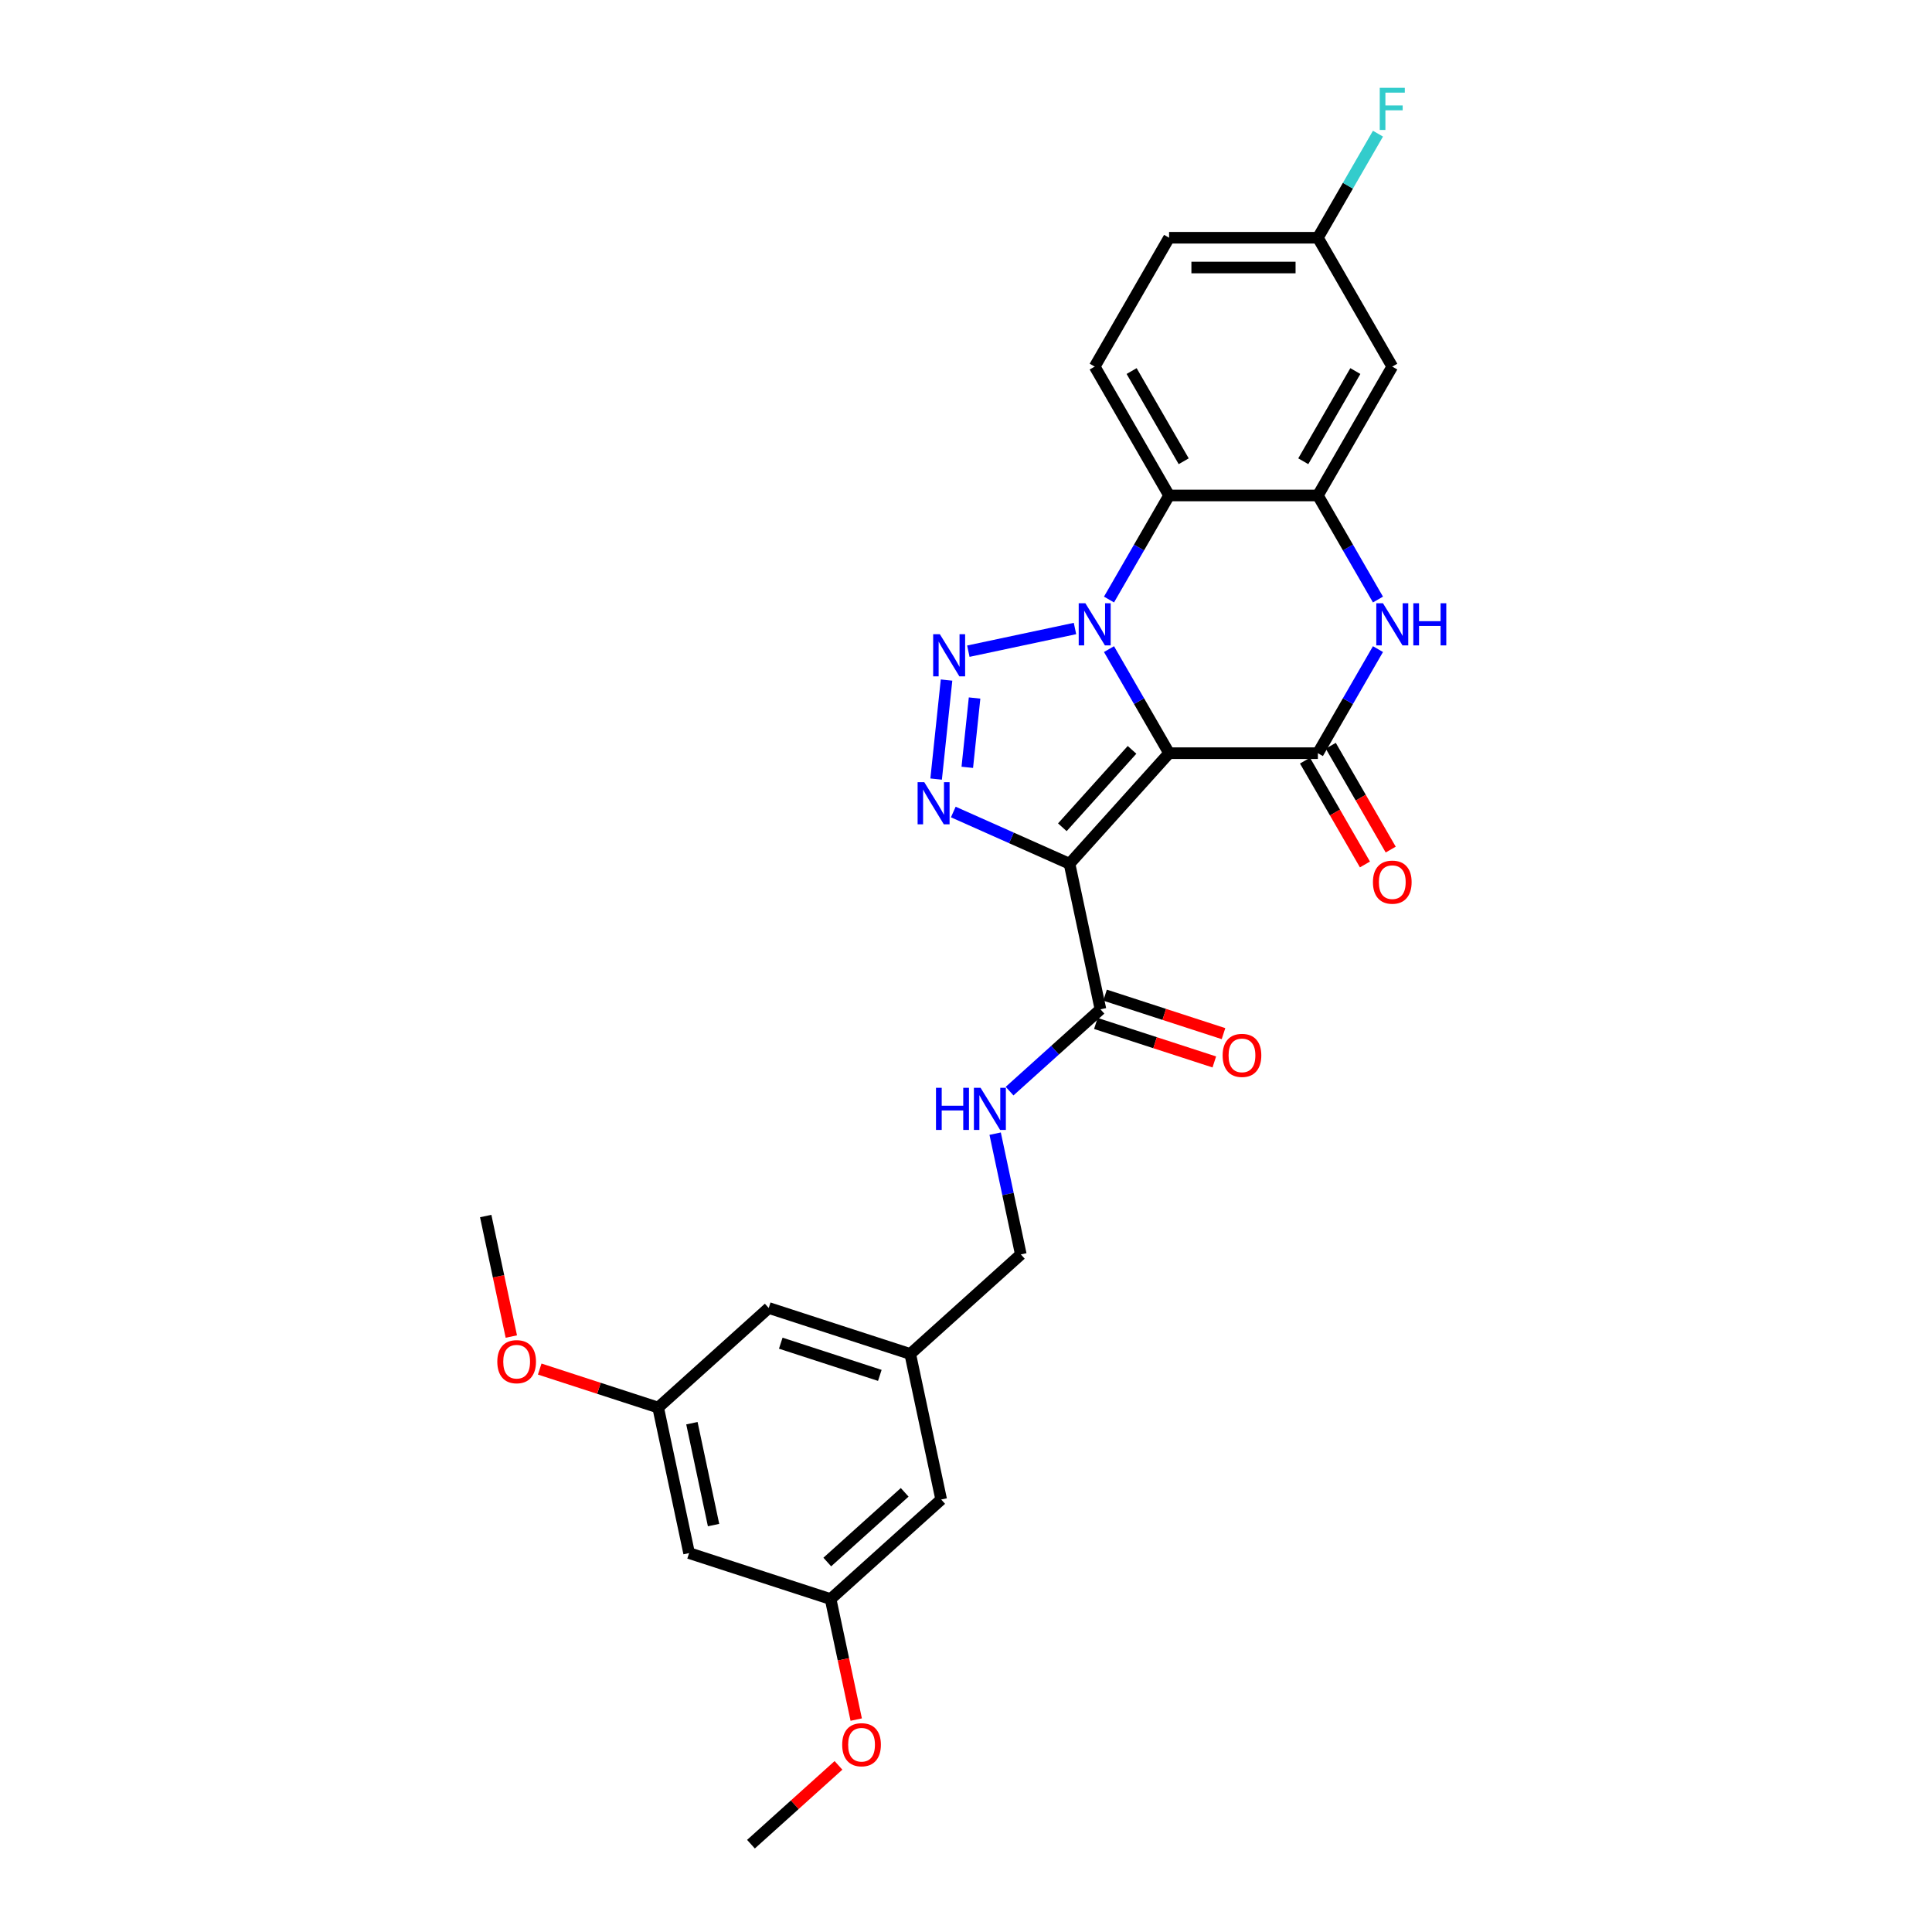 <?xml version='1.0' encoding='iso-8859-1'?>
<svg version='1.1' baseProfile='full'
              xmlns='http://www.w3.org/2000/svg'
                      xmlns:rdkit='http://www.rdkit.org/xml'
                      xmlns:xlink='http://www.w3.org/1999/xlink'
                  xml:space='preserve'
width='1000px' height='1000px' viewBox='0 0 1000 1000'>
<!-- END OF HEADER -->
<rect style='opacity:1.0;fill:#FFFFFF;stroke:none' width='1000' height='1000' x='0' y='0'> </rect>
<path class='bond-0' d='M 605.117,389.847 L 589.567,362.914' style='fill:none;fill-rule:evenodd;stroke:#000000;stroke-width:6px;stroke-linecap:butt;stroke-linejoin:miter;stroke-opacity:1' />
<path class='bond-0' d='M 589.567,362.914 L 574.017,335.981' style='fill:none;fill-rule:evenodd;stroke:#0000FF;stroke-width:6px;stroke-linecap:butt;stroke-linejoin:miter;stroke-opacity:1' />
<path class='bond-1' d='M 605.117,389.847 L 553.584,447.081' style='fill:none;fill-rule:evenodd;stroke:#000000;stroke-width:6px;stroke-linecap:butt;stroke-linejoin:miter;stroke-opacity:1' />
<path class='bond-1' d='M 585.941,388.126 L 549.867,428.189' style='fill:none;fill-rule:evenodd;stroke:#000000;stroke-width:6px;stroke-linecap:butt;stroke-linejoin:miter;stroke-opacity:1' />
<path class='bond-4' d='M 605.117,389.847 L 682.133,389.847' style='fill:none;fill-rule:evenodd;stroke:#000000;stroke-width:6px;stroke-linecap:butt;stroke-linejoin:miter;stroke-opacity:1' />
<path class='bond-2' d='M 556.413,325.317 L 501.213,337.05' style='fill:none;fill-rule:evenodd;stroke:#0000FF;stroke-width:6px;stroke-linecap:butt;stroke-linejoin:miter;stroke-opacity:1' />
<path class='bond-5' d='M 574.017,310.319 L 589.567,283.386' style='fill:none;fill-rule:evenodd;stroke:#0000FF;stroke-width:6px;stroke-linecap:butt;stroke-linejoin:miter;stroke-opacity:1' />
<path class='bond-5' d='M 589.567,283.386 L 605.117,256.452' style='fill:none;fill-rule:evenodd;stroke:#000000;stroke-width:6px;stroke-linecap:butt;stroke-linejoin:miter;stroke-opacity:1' />
<path class='bond-3' d='M 553.584,447.081 L 523.504,433.688' style='fill:none;fill-rule:evenodd;stroke:#000000;stroke-width:6px;stroke-linecap:butt;stroke-linejoin:miter;stroke-opacity:1' />
<path class='bond-3' d='M 523.504,433.688 L 493.423,420.296' style='fill:none;fill-rule:evenodd;stroke:#0000FF;stroke-width:6px;stroke-linecap:butt;stroke-linejoin:miter;stroke-opacity:1' />
<path class='bond-8' d='M 553.584,447.081 L 569.596,522.414' style='fill:none;fill-rule:evenodd;stroke:#000000;stroke-width:6px;stroke-linecap:butt;stroke-linejoin:miter;stroke-opacity:1' />
<path class='bond-28' d='M 489.928,351.993 L 484.541,403.248' style='fill:none;fill-rule:evenodd;stroke:#0000FF;stroke-width:6px;stroke-linecap:butt;stroke-linejoin:miter;stroke-opacity:1' />
<path class='bond-28' d='M 504.439,361.291 L 500.668,397.17' style='fill:none;fill-rule:evenodd;stroke:#0000FF;stroke-width:6px;stroke-linecap:butt;stroke-linejoin:miter;stroke-opacity:1' />
<path class='bond-6' d='M 682.133,389.847 L 697.683,362.914' style='fill:none;fill-rule:evenodd;stroke:#000000;stroke-width:6px;stroke-linecap:butt;stroke-linejoin:miter;stroke-opacity:1' />
<path class='bond-6' d='M 697.683,362.914 L 713.233,335.981' style='fill:none;fill-rule:evenodd;stroke:#0000FF;stroke-width:6px;stroke-linecap:butt;stroke-linejoin:miter;stroke-opacity:1' />
<path class='bond-12' d='M 675.463,393.698 L 690.978,420.57' style='fill:none;fill-rule:evenodd;stroke:#000000;stroke-width:6px;stroke-linecap:butt;stroke-linejoin:miter;stroke-opacity:1' />
<path class='bond-12' d='M 690.978,420.57 L 706.492,447.441' style='fill:none;fill-rule:evenodd;stroke:#FF0000;stroke-width:6px;stroke-linecap:butt;stroke-linejoin:miter;stroke-opacity:1' />
<path class='bond-12' d='M 688.803,385.996 L 704.317,412.868' style='fill:none;fill-rule:evenodd;stroke:#000000;stroke-width:6px;stroke-linecap:butt;stroke-linejoin:miter;stroke-opacity:1' />
<path class='bond-12' d='M 704.317,412.868 L 719.831,439.74' style='fill:none;fill-rule:evenodd;stroke:#FF0000;stroke-width:6px;stroke-linecap:butt;stroke-linejoin:miter;stroke-opacity:1' />
<path class='bond-10' d='M 605.117,256.452 L 566.609,189.755' style='fill:none;fill-rule:evenodd;stroke:#000000;stroke-width:6px;stroke-linecap:butt;stroke-linejoin:miter;stroke-opacity:1' />
<path class='bond-10' d='M 612.681,238.746 L 585.725,192.058' style='fill:none;fill-rule:evenodd;stroke:#000000;stroke-width:6px;stroke-linecap:butt;stroke-linejoin:miter;stroke-opacity:1' />
<path class='bond-29' d='M 605.117,256.452 L 682.133,256.452' style='fill:none;fill-rule:evenodd;stroke:#000000;stroke-width:6px;stroke-linecap:butt;stroke-linejoin:miter;stroke-opacity:1' />
<path class='bond-7' d='M 713.233,310.319 L 697.683,283.386' style='fill:none;fill-rule:evenodd;stroke:#0000FF;stroke-width:6px;stroke-linecap:butt;stroke-linejoin:miter;stroke-opacity:1' />
<path class='bond-7' d='M 697.683,283.386 L 682.133,256.452' style='fill:none;fill-rule:evenodd;stroke:#000000;stroke-width:6px;stroke-linecap:butt;stroke-linejoin:miter;stroke-opacity:1' />
<path class='bond-9' d='M 682.133,256.452 L 720.641,189.755' style='fill:none;fill-rule:evenodd;stroke:#000000;stroke-width:6px;stroke-linecap:butt;stroke-linejoin:miter;stroke-opacity:1' />
<path class='bond-9' d='M 674.57,238.746 L 701.525,192.058' style='fill:none;fill-rule:evenodd;stroke:#000000;stroke-width:6px;stroke-linecap:butt;stroke-linejoin:miter;stroke-opacity:1' />
<path class='bond-11' d='M 569.596,522.414 L 546.078,543.59' style='fill:none;fill-rule:evenodd;stroke:#000000;stroke-width:6px;stroke-linecap:butt;stroke-linejoin:miter;stroke-opacity:1' />
<path class='bond-11' d='M 546.078,543.59 L 522.559,564.766' style='fill:none;fill-rule:evenodd;stroke:#0000FF;stroke-width:6px;stroke-linecap:butt;stroke-linejoin:miter;stroke-opacity:1' />
<path class='bond-14' d='M 567.216,529.738 L 597.871,539.698' style='fill:none;fill-rule:evenodd;stroke:#000000;stroke-width:6px;stroke-linecap:butt;stroke-linejoin:miter;stroke-opacity:1' />
<path class='bond-14' d='M 597.871,539.698 L 628.525,549.659' style='fill:none;fill-rule:evenodd;stroke:#FF0000;stroke-width:6px;stroke-linecap:butt;stroke-linejoin:miter;stroke-opacity:1' />
<path class='bond-14' d='M 571.976,515.089 L 602.631,525.049' style='fill:none;fill-rule:evenodd;stroke:#000000;stroke-width:6px;stroke-linecap:butt;stroke-linejoin:miter;stroke-opacity:1' />
<path class='bond-14' d='M 602.631,525.049 L 633.285,535.009' style='fill:none;fill-rule:evenodd;stroke:#FF0000;stroke-width:6px;stroke-linecap:butt;stroke-linejoin:miter;stroke-opacity:1' />
<path class='bond-18' d='M 720.641,189.755 L 682.133,123.057' style='fill:none;fill-rule:evenodd;stroke:#000000;stroke-width:6px;stroke-linecap:butt;stroke-linejoin:miter;stroke-opacity:1' />
<path class='bond-22' d='M 566.609,189.755 L 605.117,123.057' style='fill:none;fill-rule:evenodd;stroke:#000000;stroke-width:6px;stroke-linecap:butt;stroke-linejoin:miter;stroke-opacity:1' />
<path class='bond-19' d='M 515.09,586.778 L 521.732,618.029' style='fill:none;fill-rule:evenodd;stroke:#0000FF;stroke-width:6px;stroke-linecap:butt;stroke-linejoin:miter;stroke-opacity:1' />
<path class='bond-19' d='M 521.732,618.029 L 528.375,649.28' style='fill:none;fill-rule:evenodd;stroke:#000000;stroke-width:6px;stroke-linecap:butt;stroke-linejoin:miter;stroke-opacity:1' />
<path class='bond-13' d='M 356.674,803.88 L 340.661,728.548' style='fill:none;fill-rule:evenodd;stroke:#000000;stroke-width:6px;stroke-linecap:butt;stroke-linejoin:miter;stroke-opacity:1' />
<path class='bond-13' d='M 369.338,789.378 L 358.13,736.645' style='fill:none;fill-rule:evenodd;stroke:#000000;stroke-width:6px;stroke-linecap:butt;stroke-linejoin:miter;stroke-opacity:1' />
<path class='bond-31' d='M 356.674,803.88 L 429.92,827.679' style='fill:none;fill-rule:evenodd;stroke:#000000;stroke-width:6px;stroke-linecap:butt;stroke-linejoin:miter;stroke-opacity:1' />
<path class='bond-15' d='M 429.92,827.679 L 487.154,776.146' style='fill:none;fill-rule:evenodd;stroke:#000000;stroke-width:6px;stroke-linecap:butt;stroke-linejoin:miter;stroke-opacity:1' />
<path class='bond-15' d='M 428.198,808.503 L 468.262,772.429' style='fill:none;fill-rule:evenodd;stroke:#000000;stroke-width:6px;stroke-linecap:butt;stroke-linejoin:miter;stroke-opacity:1' />
<path class='bond-25' d='M 429.92,827.679 L 436.549,858.869' style='fill:none;fill-rule:evenodd;stroke:#000000;stroke-width:6px;stroke-linecap:butt;stroke-linejoin:miter;stroke-opacity:1' />
<path class='bond-25' d='M 436.549,858.869 L 443.179,890.058' style='fill:none;fill-rule:evenodd;stroke:#FF0000;stroke-width:6px;stroke-linecap:butt;stroke-linejoin:miter;stroke-opacity:1' />
<path class='bond-16' d='M 340.661,728.548 L 397.895,677.014' style='fill:none;fill-rule:evenodd;stroke:#000000;stroke-width:6px;stroke-linecap:butt;stroke-linejoin:miter;stroke-opacity:1' />
<path class='bond-24' d='M 340.661,728.548 L 310.007,718.587' style='fill:none;fill-rule:evenodd;stroke:#000000;stroke-width:6px;stroke-linecap:butt;stroke-linejoin:miter;stroke-opacity:1' />
<path class='bond-24' d='M 310.007,718.587 L 279.353,708.627' style='fill:none;fill-rule:evenodd;stroke:#FF0000;stroke-width:6px;stroke-linecap:butt;stroke-linejoin:miter;stroke-opacity:1' />
<path class='bond-17' d='M 471.141,700.813 L 528.375,649.28' style='fill:none;fill-rule:evenodd;stroke:#000000;stroke-width:6px;stroke-linecap:butt;stroke-linejoin:miter;stroke-opacity:1' />
<path class='bond-20' d='M 471.141,700.813 L 487.154,776.146' style='fill:none;fill-rule:evenodd;stroke:#000000;stroke-width:6px;stroke-linecap:butt;stroke-linejoin:miter;stroke-opacity:1' />
<path class='bond-21' d='M 471.141,700.813 L 397.895,677.014' style='fill:none;fill-rule:evenodd;stroke:#000000;stroke-width:6px;stroke-linecap:butt;stroke-linejoin:miter;stroke-opacity:1' />
<path class='bond-21' d='M 455.394,711.893 L 404.122,695.233' style='fill:none;fill-rule:evenodd;stroke:#000000;stroke-width:6px;stroke-linecap:butt;stroke-linejoin:miter;stroke-opacity:1' />
<path class='bond-23' d='M 682.133,123.057 L 697.683,96.124' style='fill:none;fill-rule:evenodd;stroke:#000000;stroke-width:6px;stroke-linecap:butt;stroke-linejoin:miter;stroke-opacity:1' />
<path class='bond-23' d='M 697.683,96.124 L 713.233,69.191' style='fill:none;fill-rule:evenodd;stroke:#33CCCC;stroke-width:6px;stroke-linecap:butt;stroke-linejoin:miter;stroke-opacity:1' />
<path class='bond-30' d='M 682.133,123.057 L 605.117,123.057' style='fill:none;fill-rule:evenodd;stroke:#000000;stroke-width:6px;stroke-linecap:butt;stroke-linejoin:miter;stroke-opacity:1' />
<path class='bond-30' d='M 670.581,138.461 L 616.67,138.461' style='fill:none;fill-rule:evenodd;stroke:#000000;stroke-width:6px;stroke-linecap:butt;stroke-linejoin:miter;stroke-opacity:1' />
<path class='bond-27' d='M 264.662,691.794 L 258.032,660.605' style='fill:none;fill-rule:evenodd;stroke:#FF0000;stroke-width:6px;stroke-linecap:butt;stroke-linejoin:miter;stroke-opacity:1' />
<path class='bond-27' d='M 258.032,660.605 L 251.403,629.416' style='fill:none;fill-rule:evenodd;stroke:#000000;stroke-width:6px;stroke-linecap:butt;stroke-linejoin:miter;stroke-opacity:1' />
<path class='bond-26' d='M 433.995,913.76 L 411.347,934.153' style='fill:none;fill-rule:evenodd;stroke:#FF0000;stroke-width:6px;stroke-linecap:butt;stroke-linejoin:miter;stroke-opacity:1' />
<path class='bond-26' d='M 411.347,934.153 L 388.699,954.545' style='fill:none;fill-rule:evenodd;stroke:#000000;stroke-width:6px;stroke-linecap:butt;stroke-linejoin:miter;stroke-opacity:1' />
<path  class='atom-1' d='M 561.788 312.244
L 568.935 323.797
Q 569.644 324.937, 570.784 327.001
Q 571.924 329.065, 571.985 329.188
L 571.985 312.244
L 574.881 312.244
L 574.881 334.055
L 571.893 334.055
L 564.222 321.425
Q 563.329 319.946, 562.374 318.252
Q 561.449 316.557, 561.172 316.034
L 561.172 334.055
L 558.338 334.055
L 558.338 312.244
L 561.788 312.244
' fill='#0000FF'/>
<path  class='atom-3' d='M 486.456 328.257
L 493.603 339.809
Q 494.311 340.949, 495.451 343.013
Q 496.591 345.077, 496.653 345.2
L 496.653 328.257
L 499.548 328.257
L 499.548 350.068
L 496.56 350.068
L 488.889 337.437
Q 487.996 335.958, 487.041 334.264
Q 486.117 332.57, 485.84 332.046
L 485.84 350.068
L 483.005 350.068
L 483.005 328.257
L 486.456 328.257
' fill='#0000FF'/>
<path  class='atom-4' d='M 478.405 404.851
L 485.552 416.403
Q 486.261 417.543, 487.401 419.607
Q 488.541 421.671, 488.602 421.794
L 488.602 404.851
L 491.498 404.851
L 491.498 426.661
L 488.51 426.661
L 480.839 414.031
Q 479.946 412.552, 478.991 410.858
Q 478.067 409.163, 477.789 408.64
L 477.789 426.661
L 474.955 426.661
L 474.955 404.851
L 478.405 404.851
' fill='#0000FF'/>
<path  class='atom-7' d='M 715.82 312.244
L 722.967 323.797
Q 723.675 324.937, 724.815 327.001
Q 725.955 329.065, 726.016 329.188
L 726.016 312.244
L 728.912 312.244
L 728.912 334.055
L 725.924 334.055
L 718.253 321.425
Q 717.36 319.946, 716.405 318.252
Q 715.481 316.557, 715.203 316.034
L 715.203 334.055
L 712.369 334.055
L 712.369 312.244
L 715.82 312.244
' fill='#0000FF'/>
<path  class='atom-7' d='M 731.531 312.244
L 734.488 312.244
L 734.488 321.517
L 745.64 321.517
L 745.64 312.244
L 748.597 312.244
L 748.597 334.055
L 745.64 334.055
L 745.64 323.982
L 734.488 323.982
L 734.488 334.055
L 731.531 334.055
L 731.531 312.244
' fill='#0000FF'/>
<path  class='atom-12' d='M 484.467 563.042
L 487.425 563.042
L 487.425 572.314
L 498.577 572.314
L 498.577 563.042
L 501.534 563.042
L 501.534 584.853
L 498.577 584.853
L 498.577 574.779
L 487.425 574.779
L 487.425 584.853
L 484.467 584.853
L 484.467 563.042
' fill='#0000FF'/>
<path  class='atom-12' d='M 507.541 563.042
L 514.688 574.594
Q 515.397 575.734, 516.537 577.798
Q 517.677 579.862, 517.738 579.985
L 517.738 563.042
L 520.634 563.042
L 520.634 584.853
L 517.646 584.853
L 509.975 572.222
Q 509.082 570.743, 508.127 569.049
Q 507.202 567.355, 506.925 566.831
L 506.925 584.853
L 504.091 584.853
L 504.091 563.042
L 507.541 563.042
' fill='#0000FF'/>
<path  class='atom-13' d='M 710.629 456.606
Q 710.629 451.369, 713.216 448.443
Q 715.804 445.516, 720.641 445.516
Q 725.477 445.516, 728.065 448.443
Q 730.653 451.369, 730.653 456.606
Q 730.653 461.905, 728.034 464.924
Q 725.416 467.912, 720.641 467.912
Q 715.835 467.912, 713.216 464.924
Q 710.629 461.936, 710.629 456.606
M 720.641 465.448
Q 723.968 465.448, 725.755 463.23
Q 727.572 460.981, 727.572 456.606
Q 727.572 452.324, 725.755 450.168
Q 723.968 447.981, 720.641 447.981
Q 717.314 447.981, 715.496 450.137
Q 713.709 452.293, 713.709 456.606
Q 713.709 461.012, 715.496 463.23
Q 717.314 465.448, 720.641 465.448
' fill='#FF0000'/>
<path  class='atom-15' d='M 632.83 546.274
Q 632.83 541.037, 635.418 538.111
Q 638.006 535.184, 642.842 535.184
Q 647.679 535.184, 650.267 538.111
Q 652.854 541.037, 652.854 546.274
Q 652.854 551.573, 650.236 554.592
Q 647.617 557.58, 642.842 557.58
Q 638.037 557.58, 635.418 554.592
Q 632.83 551.604, 632.83 546.274
M 642.842 555.116
Q 646.17 555.116, 647.956 552.898
Q 649.774 550.649, 649.774 546.274
Q 649.774 541.992, 647.956 539.836
Q 646.17 537.649, 642.842 537.649
Q 639.515 537.649, 637.698 539.805
Q 635.911 541.961, 635.911 546.274
Q 635.911 550.68, 637.698 552.898
Q 639.515 555.116, 642.842 555.116
' fill='#FF0000'/>
<path  class='atom-24' d='M 714.156 45.455
L 727.125 45.455
L 727.125 47.95
L 717.083 47.95
L 717.083 54.573
L 726.016 54.573
L 726.016 57.099
L 717.083 57.099
L 717.083 67.265
L 714.156 67.265
L 714.156 45.455
' fill='#33CCCC'/>
<path  class='atom-25' d='M 257.403 704.81
Q 257.403 699.573, 259.991 696.646
Q 262.579 693.72, 267.415 693.72
Q 272.252 693.72, 274.839 696.646
Q 277.427 699.573, 277.427 704.81
Q 277.427 710.109, 274.809 713.128
Q 272.19 716.116, 267.415 716.116
Q 262.609 716.116, 259.991 713.128
Q 257.403 710.14, 257.403 704.81
M 267.415 713.651
Q 270.742 713.651, 272.529 711.433
Q 274.346 709.185, 274.346 704.81
Q 274.346 700.528, 272.529 698.372
Q 270.742 696.184, 267.415 696.184
Q 264.088 696.184, 262.27 698.341
Q 260.484 700.497, 260.484 704.81
Q 260.484 709.215, 262.27 711.433
Q 264.088 713.651, 267.415 713.651
' fill='#FF0000'/>
<path  class='atom-26' d='M 435.92 903.074
Q 435.92 897.837, 438.508 894.91
Q 441.096 891.983, 445.932 891.983
Q 450.769 891.983, 453.357 894.91
Q 455.944 897.837, 455.944 903.074
Q 455.944 908.372, 453.326 911.391
Q 450.707 914.379, 445.932 914.379
Q 441.127 914.379, 438.508 911.391
Q 435.92 908.403, 435.92 903.074
M 445.932 911.915
Q 449.259 911.915, 451.046 909.697
Q 452.864 907.448, 452.864 903.074
Q 452.864 898.792, 451.046 896.635
Q 449.259 894.448, 445.932 894.448
Q 442.605 894.448, 440.788 896.604
Q 439.001 898.761, 439.001 903.074
Q 439.001 907.479, 440.788 909.697
Q 442.605 911.915, 445.932 911.915
' fill='#FF0000'/>
</svg>
